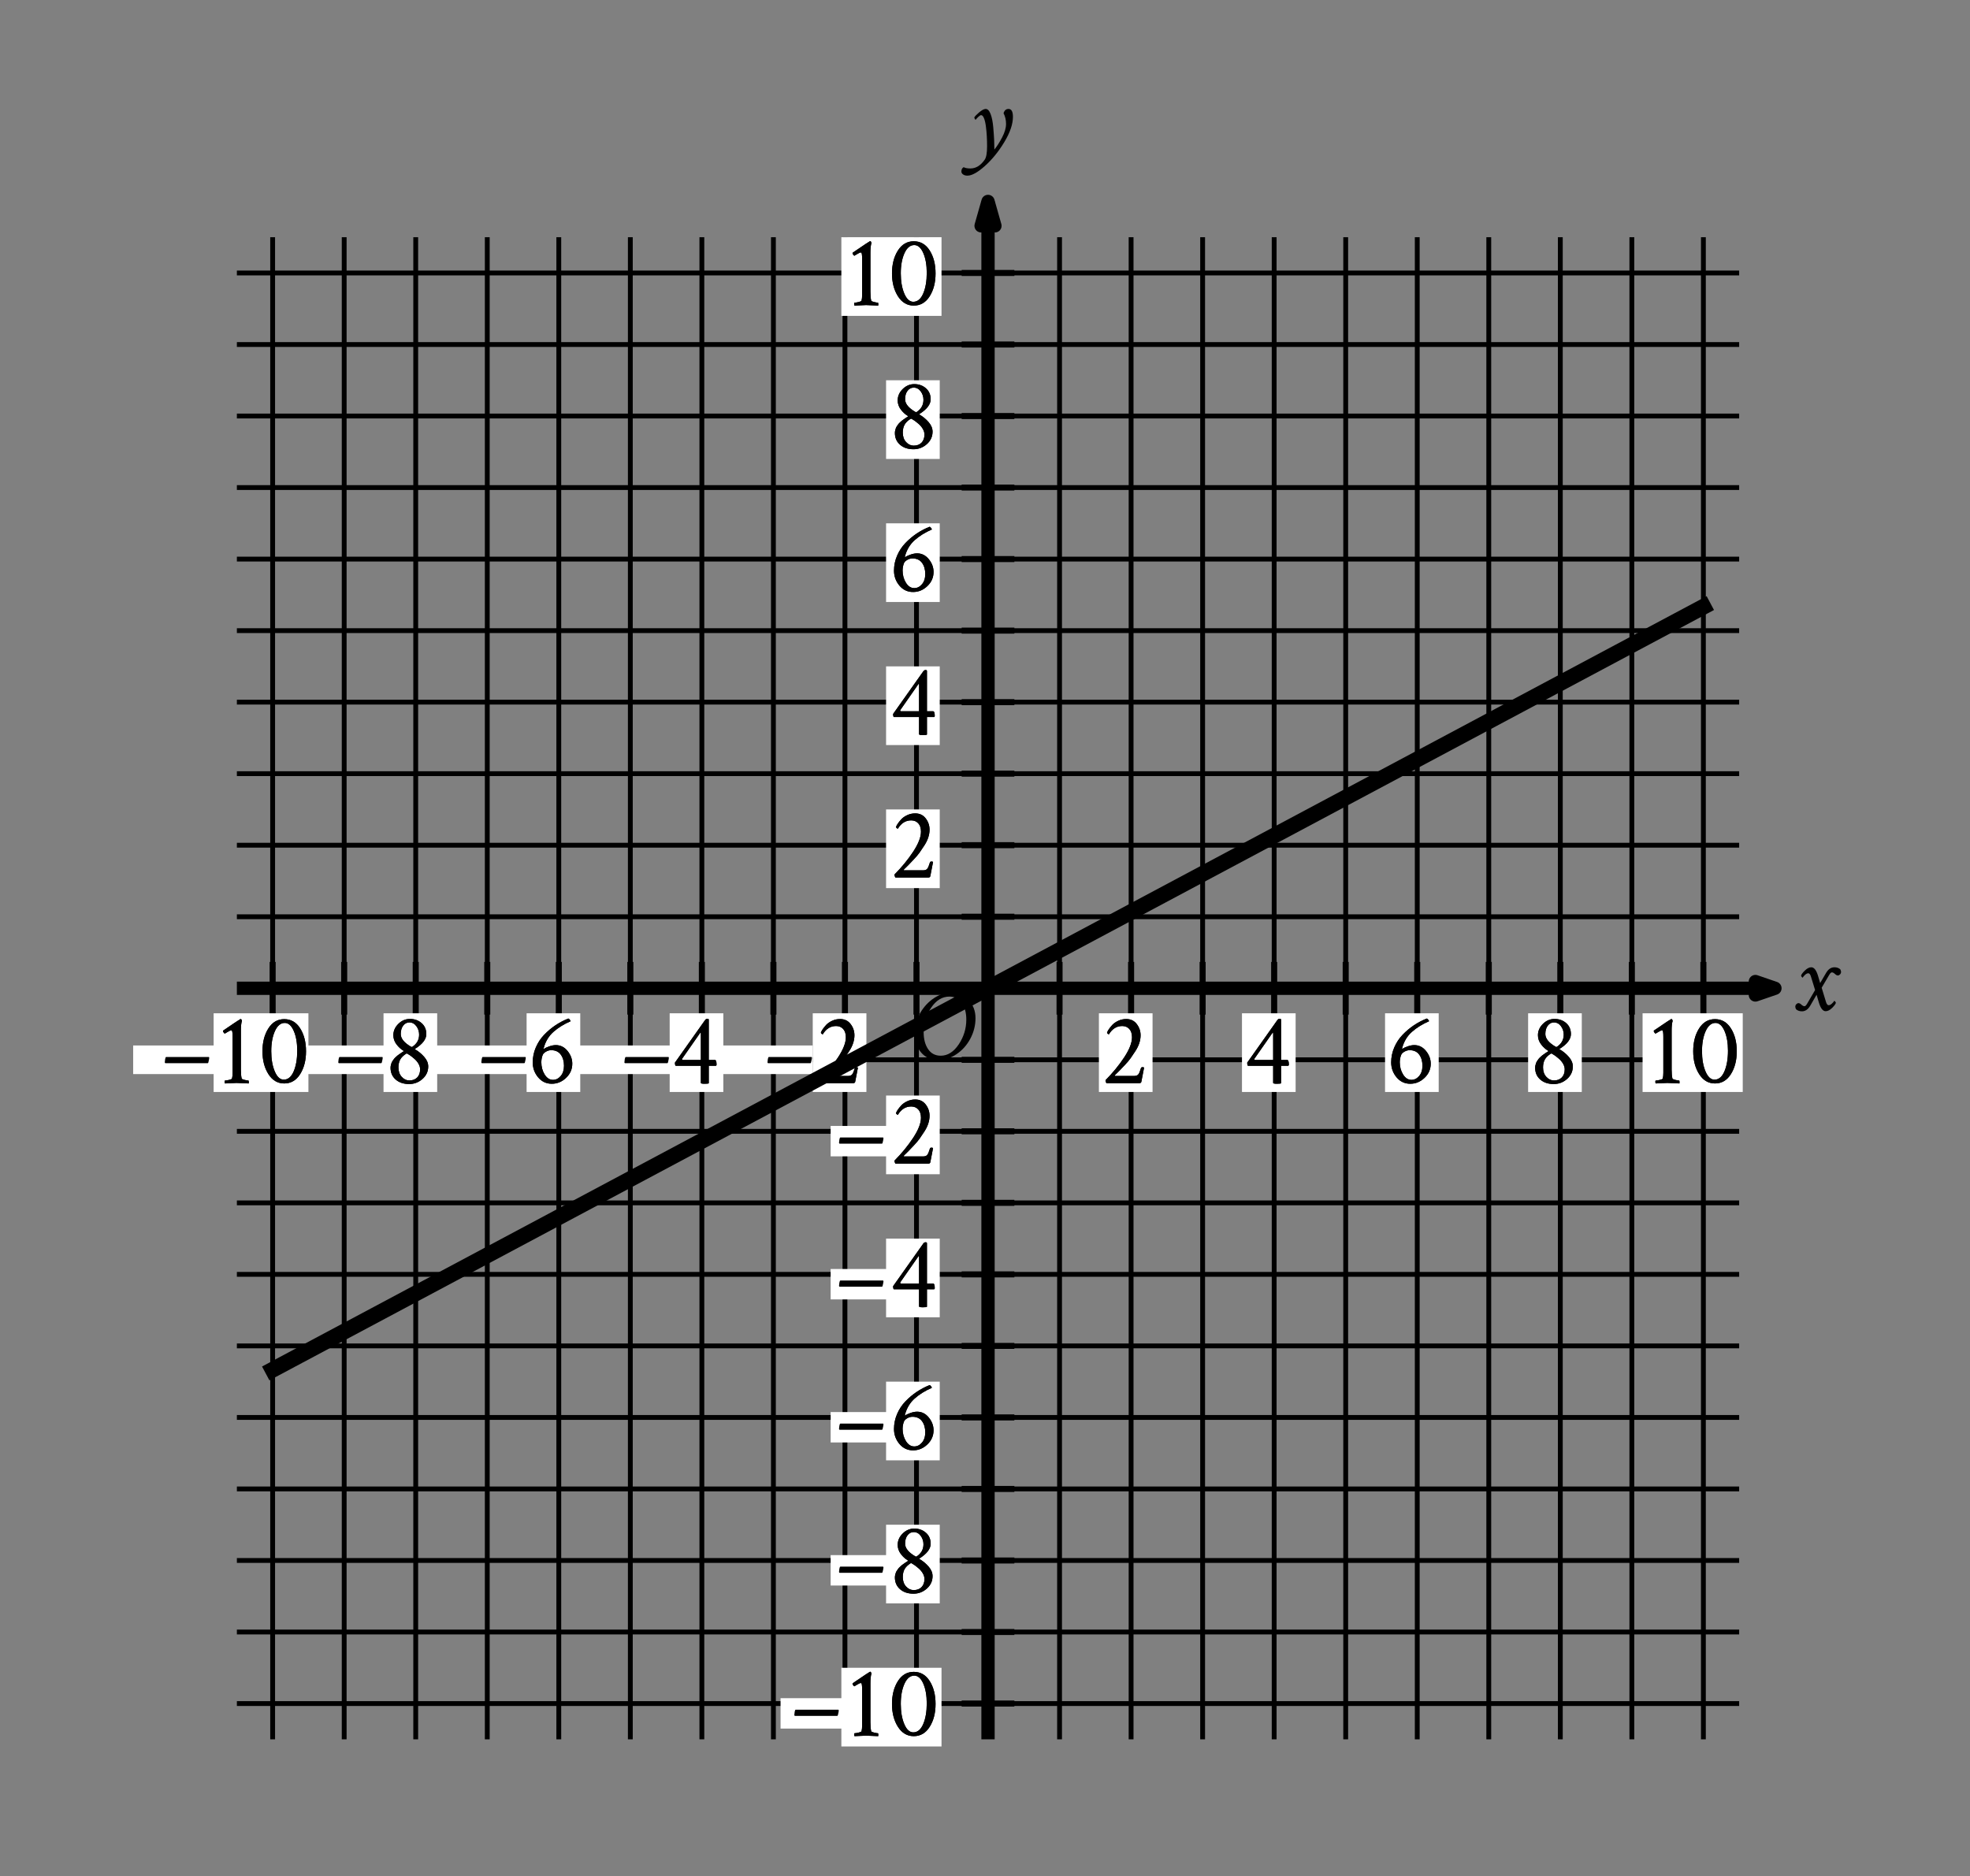 <svg height="275.22pt" version="1.1" viewBox="0 0 288.918 275.22" width="288.918pt" xmlns="http://www.w3.org/2000/svg" xmlns:xlink="http://www.w3.org/1999/xlink" role="img" aria-label="Graph of a line in the x y plane with the origin labeled O. The x axis ranges from negative 10 to 10. The y axis ranges from negative 10 to 10. Refer to long description.">
 <rect x="0" y="0" width="288.918" height="275.22" fill="#808080" stroke="none"/>
 <defs>
  <style type="text/css">
*{stroke-linecap:butt;stroke-linejoin:round;}
  </style>
 </defs>
 <g id="figure_1">
  <g id="patch_1">
   <path d="M 0 275.22 
L 288.918 275.22 
L 288.918 0 
L 0 0 
z
" style="fill:none;"></path>
  </g>
  <g id="axes_1">
   <g id="patch_2">
    <path d="M 9.558 260.46 
L 281.718 260.46 
L 281.718 10.98 
L 9.558 10.98 
z
" style="fill:none;"></path>
   </g>
   <g id="matplotlib.axis_1"></g>
   <g id="matplotlib.axis_2"></g>
  </g>
  <g id="axes_2">
   <g id="patch_3">
    <path d="M 7.2 268.02 
L 278.407 268.02 
L 278.407 7.2 
L 7.2 7.2 
z
" style="fill:none;"></path>
   </g>
   <g id="matplotlib.axis_3">
    <g id="xtick_1"></g>
    <g id="xtick_2"></g>
    <g id="xtick_3"></g>
    <g id="xtick_4"></g>
    <g id="xtick_5"></g>
    <g id="xtick_6"></g>
    <g id="xtick_7"></g>
    <g id="xtick_8"></g>
    <g id="xtick_9"></g>
    <g id="xtick_10"></g>
    <g id="xtick_11"></g>
   </g>
   <g id="matplotlib.axis_4">
    <g id="ytick_1"></g>
    <g id="ytick_2"></g>
    <g id="ytick_3"></g>
    <g id="ytick_4"></g>
    <g id="ytick_5"></g>
    <g id="ytick_6"></g>
    <g id="ytick_7"></g>
    <g id="ytick_8"></g>
    <g id="ytick_9"></g>
    <g id="ytick_10"></g>
   </g>
   <g id="LineCollection_1">
    <path clip-path="url(#p5bf8ef9c68)" d="M 39.986 255.115 
L 39.986 34.793 
" style="fill:none;stroke:#000000;stroke-width:0.709;"></path>
    <path clip-path="url(#p5bf8ef9c68)" d="M 50.478 255.115 
L 50.478 34.793 
" style="fill:none;stroke:#000000;stroke-width:0.709;"></path>
    <path clip-path="url(#p5bf8ef9c68)" d="M 60.969 255.115 
L 60.969 34.793 
" style="fill:none;stroke:#000000;stroke-width:0.709;"></path>
    <path clip-path="url(#p5bf8ef9c68)" d="M 71.461 255.115 
L 71.461 34.793 
" style="fill:none;stroke:#000000;stroke-width:0.709;"></path>
    <path clip-path="url(#p5bf8ef9c68)" d="M 81.952 255.115 
L 81.952 34.793 
" style="fill:none;stroke:#000000;stroke-width:0.709;"></path>
    <path clip-path="url(#p5bf8ef9c68)" d="M 92.444 255.115 
L 92.444 34.793 
" style="fill:none;stroke:#000000;stroke-width:0.709;"></path>
    <path clip-path="url(#p5bf8ef9c68)" d="M 102.935 255.115 
L 102.935 34.793 
" style="fill:none;stroke:#000000;stroke-width:0.709;"></path>
    <path clip-path="url(#p5bf8ef9c68)" d="M 113.427 255.115 
L 113.427 34.793 
" style="fill:none;stroke:#000000;stroke-width:0.709;"></path>
    <path clip-path="url(#p5bf8ef9c68)" d="M 123.919 255.115 
L 123.919 34.793 
" style="fill:none;stroke:#000000;stroke-width:0.709;"></path>
    <path clip-path="url(#p5bf8ef9c68)" d="M 134.41 255.115 
L 134.41 34.793 
" style="fill:none;stroke:#000000;stroke-width:0.709;"></path>
    <path clip-path="url(#p5bf8ef9c68)" d="M 155.393 255.115 
L 155.393 34.793 
" style="fill:none;stroke:#000000;stroke-width:0.709;"></path>
    <path clip-path="url(#p5bf8ef9c68)" d="M 165.885 255.115 
L 165.885 34.793 
" style="fill:none;stroke:#000000;stroke-width:0.709;"></path>
    <path clip-path="url(#p5bf8ef9c68)" d="M 176.376 255.115 
L 176.376 34.793 
" style="fill:none;stroke:#000000;stroke-width:0.709;"></path>
    <path clip-path="url(#p5bf8ef9c68)" d="M 186.868 255.115 
L 186.868 34.793 
" style="fill:none;stroke:#000000;stroke-width:0.709;"></path>
    <path clip-path="url(#p5bf8ef9c68)" d="M 197.359 255.115 
L 197.359 34.793 
" style="fill:none;stroke:#000000;stroke-width:0.709;"></path>
    <path clip-path="url(#p5bf8ef9c68)" d="M 207.851 255.115 
L 207.851 34.793 
" style="fill:none;stroke:#000000;stroke-width:0.709;"></path>
    <path clip-path="url(#p5bf8ef9c68)" d="M 218.342 255.115 
L 218.342 34.793 
" style="fill:none;stroke:#000000;stroke-width:0.709;"></path>
    <path clip-path="url(#p5bf8ef9c68)" d="M 228.834 255.115 
L 228.834 34.793 
" style="fill:none;stroke:#000000;stroke-width:0.709;"></path>
    <path clip-path="url(#p5bf8ef9c68)" d="M 239.326 255.115 
L 239.326 34.793 
" style="fill:none;stroke:#000000;stroke-width:0.709;"></path>
    <path clip-path="url(#p5bf8ef9c68)" d="M 249.817 255.115 
L 249.817 34.793 
" style="fill:none;stroke:#000000;stroke-width:0.709;"></path>
    <path clip-path="url(#p5bf8ef9c68)" d="M 34.74 249.87 
L 255.063 249.87 
" style="fill:none;stroke:#000000;stroke-width:0.709;"></path>
    <path clip-path="url(#p5bf8ef9c68)" d="M 34.74 239.378 
L 255.063 239.378 
" style="fill:none;stroke:#000000;stroke-width:0.709;"></path>
    <path clip-path="url(#p5bf8ef9c68)" d="M 34.74 228.887 
L 255.063 228.887 
" style="fill:none;stroke:#000000;stroke-width:0.709;"></path>
    <path clip-path="url(#p5bf8ef9c68)" d="M 34.74 218.395 
L 255.063 218.395 
" style="fill:none;stroke:#000000;stroke-width:0.709;"></path>
    <path clip-path="url(#p5bf8ef9c68)" d="M 34.74 207.903 
L 255.063 207.903 
" style="fill:none;stroke:#000000;stroke-width:0.709;"></path>
    <path clip-path="url(#p5bf8ef9c68)" d="M 34.74 197.412 
L 255.063 197.412 
" style="fill:none;stroke:#000000;stroke-width:0.709;"></path>
    <path clip-path="url(#p5bf8ef9c68)" d="M 34.74 186.92 
L 255.063 186.92 
" style="fill:none;stroke:#000000;stroke-width:0.709;"></path>
    <path clip-path="url(#p5bf8ef9c68)" d="M 34.74 176.429 
L 255.063 176.429 
" style="fill:none;stroke:#000000;stroke-width:0.709;"></path>
    <path clip-path="url(#p5bf8ef9c68)" d="M 34.74 165.937 
L 255.063 165.937 
" style="fill:none;stroke:#000000;stroke-width:0.709;"></path>
    <path clip-path="url(#p5bf8ef9c68)" d="M 34.74 155.446 
L 255.063 155.446 
" style="fill:none;stroke:#000000;stroke-width:0.709;"></path>
    <path clip-path="url(#p5bf8ef9c68)" d="M 34.74 134.463 
L 255.063 134.463 
" style="fill:none;stroke:#000000;stroke-width:0.709;"></path>
    <path clip-path="url(#p5bf8ef9c68)" d="M 34.74 123.971 
L 255.063 123.971 
" style="fill:none;stroke:#000000;stroke-width:0.709;"></path>
    <path clip-path="url(#p5bf8ef9c68)" d="M 34.74 113.479 
L 255.063 113.479 
" style="fill:none;stroke:#000000;stroke-width:0.709;"></path>
    <path clip-path="url(#p5bf8ef9c68)" d="M 34.74 102.988 
L 255.063 102.988 
" style="fill:none;stroke:#000000;stroke-width:0.709;"></path>
    <path clip-path="url(#p5bf8ef9c68)" d="M 34.74 92.496 
L 255.063 92.496 
" style="fill:none;stroke:#000000;stroke-width:0.709;"></path>
    <path clip-path="url(#p5bf8ef9c68)" d="M 34.74 82.005 
L 255.063 82.005 
" style="fill:none;stroke:#000000;stroke-width:0.709;"></path>
    <path clip-path="url(#p5bf8ef9c68)" d="M 34.74 71.513 
L 255.063 71.513 
" style="fill:none;stroke:#000000;stroke-width:0.709;"></path>
    <path clip-path="url(#p5bf8ef9c68)" d="M 34.74 61.022 
L 255.063 61.022 
" style="fill:none;stroke:#000000;stroke-width:0.709;"></path>
    <path clip-path="url(#p5bf8ef9c68)" d="M 34.74 50.53 
L 255.063 50.53 
" style="fill:none;stroke:#000000;stroke-width:0.709;"></path>
    <path clip-path="url(#p5bf8ef9c68)" d="M 34.74 40.039 
L 255.063 40.039 
" style="fill:none;stroke:#000000;stroke-width:0.709;"></path>
   </g>
   <g id="LineCollection_2">
    <path clip-path="url(#p5bf8ef9c68)" d="M 34.74 144.954 
L 260.309 144.954 
" style="fill:none;stroke:#000000;stroke-width:1.95;"></path>
   </g>
   <g id="PathCollection_1">
    <defs>
     <path d="M 257.443 -129.281 
L 260.309 -130.266 
L 257.443 -131.25 
L 257.443 -129.281 
L 260.309 -130.266 
" id="m896383b78b" style="stroke:#000000;stroke-linejoin:miter;stroke-width:1.95;"></path>
    </defs>
    <g clip-path="url(#p5bf8ef9c68)">
     <use style="stroke:#000000;stroke-linejoin:miter;stroke-width:1.95;" x="0" xlink:href="#m896383b78b" y="275.22"></use>
    </g>
   </g>
   <g id="LineCollection_3">
    <path clip-path="url(#p5bf8ef9c68)" d="M 144.902 255.115 
L 144.902 29.547 
" style="fill:none;stroke:#000000;stroke-width:1.95;"></path>
   </g>
   <g id="PathCollection_2">
    <defs>
     <path d="M 145.916 -242.099 
L 144.902 -245.673 
L 143.887 -242.099 
L 145.916 -242.099 
L 144.902 -245.673 
" id="m864e9932f3" style="stroke:#000000;stroke-linejoin:miter;stroke-width:1.95;"></path>
    </defs>
    <g clip-path="url(#p5bf8ef9c68)">
     <use style="stroke:#000000;stroke-linejoin:miter;stroke-width:1.95;" x="0" xlink:href="#m864e9932f3" y="275.22"></use>
    </g>
   </g>
   <g id="LineCollection_4">
    <path clip-path="url(#p5bf8ef9c68)" d="M 39.986 148.819 
L 39.986 141.089 
" style="fill:none;stroke:#000000;stroke-width:0.886;"></path>
    <path clip-path="url(#p5bf8ef9c68)" d="M 50.478 148.819 
L 50.478 141.089 
" style="fill:none;stroke:#000000;stroke-width:0.886;"></path>
    <path clip-path="url(#p5bf8ef9c68)" d="M 60.969 148.819 
L 60.969 141.089 
" style="fill:none;stroke:#000000;stroke-width:0.886;"></path>
    <path clip-path="url(#p5bf8ef9c68)" d="M 71.461 148.819 
L 71.461 141.089 
" style="fill:none;stroke:#000000;stroke-width:0.886;"></path>
    <path clip-path="url(#p5bf8ef9c68)" d="M 81.952 148.819 
L 81.952 141.089 
" style="fill:none;stroke:#000000;stroke-width:0.886;"></path>
    <path clip-path="url(#p5bf8ef9c68)" d="M 92.444 148.819 
L 92.444 141.089 
" style="fill:none;stroke:#000000;stroke-width:0.886;"></path>
    <path clip-path="url(#p5bf8ef9c68)" d="M 102.935 148.819 
L 102.935 141.089 
" style="fill:none;stroke:#000000;stroke-width:0.886;"></path>
    <path clip-path="url(#p5bf8ef9c68)" d="M 113.427 148.819 
L 113.427 141.089 
" style="fill:none;stroke:#000000;stroke-width:0.886;"></path>
    <path clip-path="url(#p5bf8ef9c68)" d="M 123.919 148.819 
L 123.919 141.089 
" style="fill:none;stroke:#000000;stroke-width:0.886;"></path>
    <path clip-path="url(#p5bf8ef9c68)" d="M 134.41 148.819 
L 134.41 141.089 
" style="fill:none;stroke:#000000;stroke-width:0.886;"></path>
    <path clip-path="url(#p5bf8ef9c68)" d="M 155.393 148.819 
L 155.393 141.089 
" style="fill:none;stroke:#000000;stroke-width:0.886;"></path>
    <path clip-path="url(#p5bf8ef9c68)" d="M 165.885 148.819 
L 165.885 141.089 
" style="fill:none;stroke:#000000;stroke-width:0.886;"></path>
    <path clip-path="url(#p5bf8ef9c68)" d="M 176.376 148.819 
L 176.376 141.089 
" style="fill:none;stroke:#000000;stroke-width:0.886;"></path>
    <path clip-path="url(#p5bf8ef9c68)" d="M 186.868 148.819 
L 186.868 141.089 
" style="fill:none;stroke:#000000;stroke-width:0.886;"></path>
    <path clip-path="url(#p5bf8ef9c68)" d="M 197.359 148.819 
L 197.359 141.089 
" style="fill:none;stroke:#000000;stroke-width:0.886;"></path>
    <path clip-path="url(#p5bf8ef9c68)" d="M 207.851 148.819 
L 207.851 141.089 
" style="fill:none;stroke:#000000;stroke-width:0.886;"></path>
    <path clip-path="url(#p5bf8ef9c68)" d="M 218.342 148.819 
L 218.342 141.089 
" style="fill:none;stroke:#000000;stroke-width:0.886;"></path>
    <path clip-path="url(#p5bf8ef9c68)" d="M 228.834 148.819 
L 228.834 141.089 
" style="fill:none;stroke:#000000;stroke-width:0.886;"></path>
    <path clip-path="url(#p5bf8ef9c68)" d="M 239.326 148.819 
L 239.326 141.089 
" style="fill:none;stroke:#000000;stroke-width:0.886;"></path>
    <path clip-path="url(#p5bf8ef9c68)" d="M 249.817 148.819 
L 249.817 141.089 
" style="fill:none;stroke:#000000;stroke-width:0.886;"></path>
   </g>
   <g id="LineCollection_5">
    <path clip-path="url(#p5bf8ef9c68)" d="M 141.036 249.87 
L 148.767 249.87 
" style="fill:none;stroke:#000000;stroke-width:0.886;"></path>
    <path clip-path="url(#p5bf8ef9c68)" d="M 141.036 239.378 
L 148.767 239.378 
" style="fill:none;stroke:#000000;stroke-width:0.886;"></path>
    <path clip-path="url(#p5bf8ef9c68)" d="M 141.036 228.887 
L 148.767 228.887 
" style="fill:none;stroke:#000000;stroke-width:0.886;"></path>
    <path clip-path="url(#p5bf8ef9c68)" d="M 141.036 218.395 
L 148.767 218.395 
" style="fill:none;stroke:#000000;stroke-width:0.886;"></path>
    <path clip-path="url(#p5bf8ef9c68)" d="M 141.036 207.903 
L 148.767 207.903 
" style="fill:none;stroke:#000000;stroke-width:0.886;"></path>
    <path clip-path="url(#p5bf8ef9c68)" d="M 141.036 197.412 
L 148.767 197.412 
" style="fill:none;stroke:#000000;stroke-width:0.886;"></path>
    <path clip-path="url(#p5bf8ef9c68)" d="M 141.036 186.92 
L 148.767 186.92 
" style="fill:none;stroke:#000000;stroke-width:0.886;"></path>
    <path clip-path="url(#p5bf8ef9c68)" d="M 141.036 176.429 
L 148.767 176.429 
" style="fill:none;stroke:#000000;stroke-width:0.886;"></path>
    <path clip-path="url(#p5bf8ef9c68)" d="M 141.036 165.937 
L 148.767 165.937 
" style="fill:none;stroke:#000000;stroke-width:0.886;"></path>
    <path clip-path="url(#p5bf8ef9c68)" d="M 141.036 155.446 
L 148.767 155.446 
" style="fill:none;stroke:#000000;stroke-width:0.886;"></path>
    <path clip-path="url(#p5bf8ef9c68)" d="M 141.036 134.463 
L 148.767 134.463 
" style="fill:none;stroke:#000000;stroke-width:0.886;"></path>
    <path clip-path="url(#p5bf8ef9c68)" d="M 141.036 123.971 
L 148.767 123.971 
" style="fill:none;stroke:#000000;stroke-width:0.886;"></path>
    <path clip-path="url(#p5bf8ef9c68)" d="M 141.036 113.479 
L 148.767 113.479 
" style="fill:none;stroke:#000000;stroke-width:0.886;"></path>
    <path clip-path="url(#p5bf8ef9c68)" d="M 141.036 102.988 
L 148.767 102.988 
" style="fill:none;stroke:#000000;stroke-width:0.886;"></path>
    <path clip-path="url(#p5bf8ef9c68)" d="M 141.036 92.496 
L 148.767 92.496 
" style="fill:none;stroke:#000000;stroke-width:0.886;"></path>
    <path clip-path="url(#p5bf8ef9c68)" d="M 141.036 82.005 
L 148.767 82.005 
" style="fill:none;stroke:#000000;stroke-width:0.886;"></path>
    <path clip-path="url(#p5bf8ef9c68)" d="M 141.036 71.513 
L 148.767 71.513 
" style="fill:none;stroke:#000000;stroke-width:0.886;"></path>
    <path clip-path="url(#p5bf8ef9c68)" d="M 141.036 61.022 
L 148.767 61.022 
" style="fill:none;stroke:#000000;stroke-width:0.886;"></path>
    <path clip-path="url(#p5bf8ef9c68)" d="M 141.036 50.53 
L 148.767 50.53 
" style="fill:none;stroke:#000000;stroke-width:0.886;"></path>
    <path clip-path="url(#p5bf8ef9c68)" d="M 141.036 40.039 
L 148.767 40.039 
" style="fill:none;stroke:#000000;stroke-width:0.886;"></path>
   </g>
   <g id="PolyCollection_1">
    <path clip-path="url(#p5bf8ef9c68)" d="M 123.394 256.165 
L 123.394 244.624 
L 138.082 244.624 
L 138.082 256.165 
z
" style="fill:#ffffff;"></path>
   </g>
   <g id="PolyCollection_2">
    <path clip-path="url(#p5bf8ef9c68)" d="M 114.476 249.083 
L 114.476 253.542 
L 124.968 253.542 
L 124.968 249.083 
z
" style="fill:#ffffff;"></path>
   </g>
   <g id="text_1">
    <g clip-path="url(#p5bf8ef9c68)">
     <!-- – -->
     <defs>
      <path d="M 2.734 20.406 
Q 2.734 21.391 3.078 23.484 
Q 3.422 25.594 4.109 25.594 
L 45.609 25.594 
Q 46.188 25.594 46.188 24.703 
Q 46.188 23.734 45.312 20.219 
Q 45.219 19.922 45.062 19.766 
Q 44.922 19.625 44.734 19.531 
L 44.625 19.531 
L 3.328 19.531 
Q 3.328 19.531 2.938 19.734 
Q 2.734 20.016 2.734 20.406 
z
" id="CrimsonText-Regular-8211"></path>
     </defs>
     <g transform="translate(116.084 254.609)scale(0.15 -0.15)">
      <use xlink:href="#CrimsonText-Regular-8211"></use>
     </g>
    </g>
   </g>
   <g id="text_2">
    <g clip-path="url(#p5bf8ef9c68)">
     <!-- 10 -->
     <defs>
      <path d="M 12.797 48.438 
Q 12.203 48.734 11.609 49.562 
Q 11.031 50.391 11.031 50.875 
Q 11.031 51.266 11.234 51.469 
Q 27.734 62.703 28.125 62.703 
L 28.328 62.703 
Q 29.109 62.703 29.5 60.844 
Q 28.516 57.625 28.516 51.656 
L 28.516 13.188 
Q 28.516 7.516 29.297 4.5 
Q 29.5 3.812 32.172 3.172 
Q 34.859 2.547 35.844 2.547 
Q 36.234 2.547 36.234 0.781 
Q 36.234 -0.094 36.141 -0.297 
Q 26.375 0.203 24.312 0.203 
Q 22.75 0.203 12.984 -0.297 
Q 12.594 0.094 12.594 1.312 
Q 12.594 2.547 12.984 2.547 
Q 14.266 2.547 16.938 3.172 
Q 19.625 3.812 19.828 4.5 
Q 20.406 6.844 20.406 10.062 
L 20.406 45.219 
Q 20.406 48.047 20.203 49.516 
Q 20.016 50.984 19.766 51.312 
Q 19.531 51.656 19.047 51.656 
Q 18.453 51.656 17.328 51.062 
Q 16.219 50.484 14.75 49.609 
Q 13.281 48.734 12.797 48.438 
z
" id="CrimsonText-Regular-49"></path>
      <path d="M 10.938 31.25 
Q 10.938 19.531 14.359 11.469 
Q 17.781 3.422 23.141 3.422 
Q 29.391 3.422 32.859 11.516 
Q 36.328 19.625 36.328 31.734 
Q 36.328 43.359 32.906 51.125 
Q 29.5 58.891 24.125 58.891 
Q 18.172 58.891 14.547 50.969 
Q 10.938 43.062 10.938 31.25 
z
M 2.344 31.156 
Q 2.344 44.438 8.109 53.516 
Q 13.875 62.594 23.641 62.594 
Q 33.5 62.594 39.203 53.562 
Q 44.922 44.531 44.922 31.156 
Q 44.922 17.875 39.156 8.781 
Q 33.406 -0.297 23.641 -0.297 
Q 13.969 -0.297 8.156 8.828 
Q 2.344 17.969 2.344 31.156 
z
" id="CrimsonText-Regular-48"></path>
     </defs>
     <g transform="translate(123.378 254.609)scale(0.15 -0.15)">
      <use xlink:href="#CrimsonText-Regular-49"></use>
      <use x="47.266" xlink:href="#CrimsonText-Regular-48"></use>
     </g>
    </g>
   </g>
   <g id="text_3">
    <g clip-path="url(#p5bf8ef9c68)">
     <!-- 10 -->
     <g transform="translate(123.378 254.609)scale(0.15 -0.15)">
      <use xlink:href="#CrimsonText-Regular-49"></use>
      <use x="47.266" xlink:href="#CrimsonText-Regular-48"></use>
     </g>
    </g>
   </g>
   <g id="PolyCollection_3">
    <path clip-path="url(#p5bf8ef9c68)" d="M 129.951 235.181 
L 129.951 223.641 
L 137.82 223.641 
L 137.82 235.181 
z
" style="fill:#ffffff;"></path>
   </g>
   <g id="PolyCollection_4">
    <path clip-path="url(#p5bf8ef9c68)" d="M 121.82 228.1 
L 121.82 232.559 
L 132.312 232.559 
L 132.312 228.1 
z
" style="fill:#ffffff;"></path>
   </g>
   <g id="text_4">
    <g clip-path="url(#p5bf8ef9c68)">
     <!-- – -->
     <g transform="translate(122.641 233.626)scale(0.15 -0.15)">
      <use xlink:href="#CrimsonText-Regular-8211"></use>
     </g>
    </g>
   </g>
   <g id="text_5">
    <g clip-path="url(#p5bf8ef9c68)">
     <!-- 8 -->
     <defs>
      <path d="M 23.531 2.641 
Q 28.422 2.641 31.25 5.562 
Q 34.078 8.5 34.078 13.484 
Q 34.078 16.312 32.422 19.094 
Q 30.766 21.875 28.219 24.016 
Q 25.688 26.172 24.266 27.141 
Q 22.859 28.125 21.578 28.812 
Q 21.188 29 21 29 
Q 20.703 29 20.609 28.906 
Q 16.5 26.375 14.688 23.188 
Q 12.891 20.016 12.891 15.328 
Q 12.891 9.672 16.109 6.156 
Q 19.344 2.641 23.531 2.641 
z
M 23.531 59.375 
Q 19.922 59.375 17.531 56.25 
Q 15.141 53.125 15.141 48.047 
Q 15.141 41.406 25.297 35.547 
Q 25.688 35.359 25.875 35.359 
Q 26.172 35.359 26.469 35.547 
Q 33.109 39.938 33.109 47.469 
Q 33.109 52.047 30.422 55.703 
Q 27.734 59.375 23.531 59.375 
z
M 24.125 62.797 
Q 30.859 62.797 35.5 58.734 
Q 40.141 54.688 40.141 47.953 
Q 40.141 40.531 29.203 33.594 
Q 28.516 33.406 29.203 33.016 
Q 34.281 30.078 38.141 25.625 
Q 42 21.188 42 16.312 
Q 42 9.078 36.375 4.094 
Q 30.766 -0.875 23.344 -0.875 
Q 15.234 -0.875 10.203 3.516 
Q 5.172 7.906 5.172 15.047 
Q 5.172 16.312 5.469 17.531 
Q 5.766 18.75 6.109 19.719 
Q 6.453 20.703 7.234 21.828 
Q 8.016 22.953 8.547 23.688 
Q 9.078 24.422 10.156 25.391 
Q 11.234 26.375 11.719 26.812 
Q 12.203 27.25 13.469 28.125 
Q 14.75 29 15.094 29.25 
Q 15.438 29.5 16.609 30.281 
L 17.875 31.062 
Q 18.359 31.344 17.875 31.641 
Q 14.062 33.891 10.984 37.938 
Q 7.906 42 7.906 46.875 
Q 7.906 53.125 12.781 57.953 
Q 17.672 62.797 24.125 62.797 
z
" id="CrimsonText-Regular-56"></path>
     </defs>
     <g transform="translate(130.468 233.626)scale(0.15 -0.15)">
      <use xlink:href="#CrimsonText-Regular-56"></use>
     </g>
    </g>
   </g>
   <g id="text_6">
    <g clip-path="url(#p5bf8ef9c68)">
     <!-- 8 -->
     <g transform="translate(130.468 233.626)scale(0.15 -0.15)">
      <use xlink:href="#CrimsonText-Regular-56"></use>
     </g>
    </g>
   </g>
   <g id="PolyCollection_5">
    <path clip-path="url(#p5bf8ef9c68)" d="M 129.951 214.198 
L 129.951 202.658 
L 137.82 202.658 
L 137.82 214.198 
z
" style="fill:#ffffff;"></path>
   </g>
   <g id="PolyCollection_6">
    <path clip-path="url(#p5bf8ef9c68)" d="M 121.82 207.117 
L 121.82 211.575 
L 132.312 211.575 
L 132.312 207.117 
z
" style="fill:#ffffff;"></path>
   </g>
   <g id="text_7">
    <g clip-path="url(#p5bf8ef9c68)">
     <!-- – -->
     <g transform="translate(122.641 212.643)scale(0.15 -0.15)">
      <use xlink:href="#CrimsonText-Regular-8211"></use>
     </g>
    </g>
   </g>
   <g id="text_8">
    <g clip-path="url(#p5bf8ef9c68)">
     <!-- 6 -->
     <defs>
      <path d="M 12.703 20.516 
Q 12.703 13.672 15.969 8.438 
Q 19.234 3.219 24.125 3.219 
Q 28.422 3.219 31.641 6.984 
Q 34.859 10.75 34.859 17 
Q 34.859 23.641 31.688 27.938 
Q 28.516 32.234 22.359 32.234 
Q 19.734 32.234 17.281 30.812 
Q 14.844 29.391 14.156 27.828 
Q 12.797 24.703 12.703 20.516 
z
M 22.953 -0.594 
Q 14.844 -0.594 9.562 5.703 
Q 4.297 12.016 4.297 20.312 
Q 4.297 27.938 7.328 34.969 
Q 10.359 42 15.484 47.312 
Q 20.609 52.641 26.516 56.594 
Q 32.422 60.547 39.062 63.188 
Q 39.656 63.188 40.484 62.109 
Q 41.312 61.031 41.312 60.547 
Q 31.453 56.25 24.562 50.141 
Q 17.672 44.047 15.047 34.375 
Q 14.844 33.406 15.141 33.406 
Q 15.328 33.5 15.438 33.594 
Q 16.797 34.672 20.359 35.938 
Q 23.922 37.203 26.859 37.203 
Q 33.688 37.203 38.328 31.484 
Q 42.969 25.781 42.969 19.047 
Q 42.969 10.938 36.906 5.172 
Q 30.859 -0.594 22.953 -0.594 
z
" id="CrimsonText-Regular-54"></path>
     </defs>
     <g transform="translate(130.468 212.643)scale(0.15 -0.15)">
      <use xlink:href="#CrimsonText-Regular-54"></use>
     </g>
    </g>
   </g>
   <g id="text_9">
    <g clip-path="url(#p5bf8ef9c68)">
     <!-- 6 -->
     <g transform="translate(130.468 212.643)scale(0.15 -0.15)">
      <use xlink:href="#CrimsonText-Regular-54"></use>
     </g>
    </g>
   </g>
   <g id="PolyCollection_7">
    <path clip-path="url(#p5bf8ef9c68)" d="M 129.951 193.215 
L 129.951 181.675 
L 137.82 181.675 
L 137.82 193.215 
z
" style="fill:#ffffff;"></path>
   </g>
   <g id="PolyCollection_8">
    <path clip-path="url(#p5bf8ef9c68)" d="M 121.82 186.133 
L 121.82 190.592 
L 132.312 190.592 
L 132.312 186.133 
z
" style="fill:#ffffff;"></path>
   </g>
   <g id="text_10">
    <g clip-path="url(#p5bf8ef9c68)">
     <!-- – -->
     <g transform="translate(122.641 191.659)scale(0.15 -0.15)">
      <use xlink:href="#CrimsonText-Regular-8211"></use>
     </g>
    </g>
   </g>
   <g id="text_11">
    <g clip-path="url(#p5bf8ef9c68)">
     <!-- 4 -->
     <defs>
      <path d="M 35.062 62.984 
Q 36.328 62.984 36.328 62.016 
L 36.328 22.656 
L 42.391 22.656 
Q 43.953 22.656 43.953 17.969 
Q 43.953 17.391 43.359 17 
Q 43.359 17 36.328 17 
L 36.328 -0.094 
Q 36.031 -0.594 32.234 -0.594 
Q 28.609 -0.594 28.609 0.203 
L 28.609 17 
L 3.906 17 
Q 3.219 17.875 3.219 20.016 
L 32.812 61.812 
Q 33.688 62.984 35.062 62.984 
z
M 28.609 22.656 
L 28.609 48.641 
Q 28.609 49.516 28.125 49.516 
Q 28.125 49.422 28.031 49.312 
L 10.25 23.828 
Q 10.156 23.734 10.156 23.531 
Q 10.156 22.656 10.844 22.656 
z
" id="CrimsonText-Regular-52"></path>
     </defs>
     <g transform="translate(130.496 191.659)scale(0.15 -0.15)">
      <use xlink:href="#CrimsonText-Regular-52"></use>
     </g>
    </g>
   </g>
   <g id="text_12">
    <g clip-path="url(#p5bf8ef9c68)">
     <!-- 4 -->
     <g transform="translate(130.496 191.659)scale(0.15 -0.15)">
      <use xlink:href="#CrimsonText-Regular-52"></use>
     </g>
    </g>
   </g>
   <g id="PolyCollection_9">
    <path clip-path="url(#p5bf8ef9c68)" d="M 129.951 172.232 
L 129.951 160.691 
L 137.82 160.691 
L 137.82 172.232 
z
" style="fill:#ffffff;"></path>
   </g>
   <g id="PolyCollection_10">
    <path clip-path="url(#p5bf8ef9c68)" d="M 121.82 165.15 
L 121.82 169.609 
L 132.312 169.609 
L 132.312 165.15 
z
" style="fill:#ffffff;"></path>
   </g>
   <g id="text_13">
    <g clip-path="url(#p5bf8ef9c68)">
     <!-- – -->
     <g transform="translate(122.641 170.676)scale(0.15 -0.15)">
      <use xlink:href="#CrimsonText-Regular-8211"></use>
     </g>
    </g>
   </g>
   <g id="text_14">
    <g clip-path="url(#p5bf8ef9c68)">
     <!-- 2 -->
     <defs>
      <path d="M 25 62.703 
Q 31.547 62.703 35.297 57.812 
Q 39.062 52.938 39.062 46.781 
Q 39.062 43.172 37.844 39.312 
Q 36.625 35.453 34.031 31.438 
Q 31.453 27.438 29.344 24.453 
Q 27.25 21.484 23.531 17.578 
Q 19.828 13.672 18.406 12.203 
Q 17 10.75 13.875 7.719 
Q 13.578 7.234 14.062 7.031 
L 32.906 7.031 
Q 35.641 7.031 36.859 8.594 
Q 38.094 10.156 39.359 14.547 
Q 39.75 15.625 40.719 15.625 
Q 42 15.625 42.484 15.234 
Q 40.141 3.516 39.844 1.562 
Q 39.656 0 37.891 0 
L 5.859 0 
Q 5.469 0 5.125 1.125 
Q 4.781 2.25 4.781 2.938 
Q 15.438 13.672 23.047 25.234 
Q 30.672 36.812 30.672 44.828 
Q 30.672 50.094 28.031 52.969 
Q 25.391 55.859 21.094 55.859 
Q 12.984 55.859 8.109 47.75 
Q 7.516 47.75 6.875 48.391 
Q 6.25 49.031 6.25 49.312 
Q 6.547 50.484 7.859 52.484 
Q 9.188 54.5 11.375 56.891 
Q 13.578 59.281 17.234 60.984 
Q 20.906 62.703 25 62.703 
z
" id="CrimsonText-Regular-50"></path>
     </defs>
     <g transform="translate(130.468 170.676)scale(0.15 -0.15)">
      <use xlink:href="#CrimsonText-Regular-50"></use>
     </g>
    </g>
   </g>
   <g id="text_15">
    <g clip-path="url(#p5bf8ef9c68)">
     <!-- 2 -->
     <g transform="translate(130.468 170.676)scale(0.15 -0.15)">
      <use xlink:href="#CrimsonText-Regular-50"></use>
     </g>
    </g>
   </g>
   <g id="PolyCollection_11">
    <path clip-path="url(#p5bf8ef9c68)" d="M 129.951 130.266 
L 129.951 118.725 
L 137.82 118.725 
L 137.82 130.266 
z
" style="fill:#ffffff;"></path>
   </g>
   <g id="text_16">
    <g clip-path="url(#p5bf8ef9c68)">
     <!-- 2 -->
     <g transform="translate(130.468 128.71)scale(0.15 -0.15)">
      <use xlink:href="#CrimsonText-Regular-50"></use>
     </g>
    </g>
   </g>
   <g id="text_17">
    <g clip-path="url(#p5bf8ef9c68)">
     <!-- 2 -->
     <g transform="translate(130.468 128.71)scale(0.15 -0.15)">
      <use xlink:href="#CrimsonText-Regular-50"></use>
     </g>
    </g>
   </g>
   <g id="PolyCollection_12">
    <path clip-path="url(#p5bf8ef9c68)" d="M 129.951 109.283 
L 129.951 97.742 
L 137.82 97.742 
L 137.82 109.283 
z
" style="fill:#ffffff;"></path>
   </g>
   <g id="text_18">
    <g clip-path="url(#p5bf8ef9c68)">
     <!-- 4 -->
     <g transform="translate(130.496 107.727)scale(0.15 -0.15)">
      <use xlink:href="#CrimsonText-Regular-52"></use>
     </g>
    </g>
   </g>
   <g id="text_19">
    <g clip-path="url(#p5bf8ef9c68)">
     <!-- 4 -->
     <g transform="translate(130.496 107.727)scale(0.15 -0.15)">
      <use xlink:href="#CrimsonText-Regular-52"></use>
     </g>
    </g>
   </g>
   <g id="PolyCollection_13">
    <path clip-path="url(#p5bf8ef9c68)" d="M 129.951 88.3 
L 129.951 76.759 
L 137.82 76.759 
L 137.82 88.3 
z
" style="fill:#ffffff;"></path>
   </g>
   <g id="text_20">
    <g clip-path="url(#p5bf8ef9c68)">
     <!-- 6 -->
     <g transform="translate(130.468 86.744)scale(0.15 -0.15)">
      <use xlink:href="#CrimsonText-Regular-54"></use>
     </g>
    </g>
   </g>
   <g id="text_21">
    <g clip-path="url(#p5bf8ef9c68)">
     <!-- 6 -->
     <g transform="translate(130.468 86.744)scale(0.15 -0.15)">
      <use xlink:href="#CrimsonText-Regular-54"></use>
     </g>
    </g>
   </g>
   <g id="PolyCollection_14">
    <path clip-path="url(#p5bf8ef9c68)" d="M 129.951 67.317 
L 129.951 55.776 
L 137.82 55.776 
L 137.82 67.317 
z
" style="fill:#ffffff;"></path>
   </g>
   <g id="text_22">
    <g clip-path="url(#p5bf8ef9c68)">
     <!-- 8 -->
     <g transform="translate(130.468 65.761)scale(0.15 -0.15)">
      <use xlink:href="#CrimsonText-Regular-56"></use>
     </g>
    </g>
   </g>
   <g id="text_23">
    <g clip-path="url(#p5bf8ef9c68)">
     <!-- 8 -->
     <g transform="translate(130.468 65.761)scale(0.15 -0.15)">
      <use xlink:href="#CrimsonText-Regular-56"></use>
     </g>
    </g>
   </g>
   <g id="PolyCollection_15">
    <path clip-path="url(#p5bf8ef9c68)" d="M 123.394 46.333 
L 123.394 34.793 
L 138.082 34.793 
L 138.082 46.333 
z
" style="fill:#ffffff;"></path>
   </g>
   <g id="text_24">
    <g clip-path="url(#p5bf8ef9c68)">
     <!-- 10 -->
     <g transform="translate(123.378 44.778)scale(0.15 -0.15)">
      <use xlink:href="#CrimsonText-Regular-49"></use>
      <use x="47.266" xlink:href="#CrimsonText-Regular-48"></use>
     </g>
    </g>
   </g>
   <g id="text_25">
    <g clip-path="url(#p5bf8ef9c68)">
     <!-- 10 -->
     <g transform="translate(123.378 44.778)scale(0.15 -0.15)">
      <use xlink:href="#CrimsonText-Regular-49"></use>
      <use x="47.266" xlink:href="#CrimsonText-Regular-48"></use>
     </g>
    </g>
   </g>
   <g id="PolyCollection_16">
    <path clip-path="url(#p5bf8ef9c68)" d="M 19.528 153.347 
L 19.528 157.544 
L 119.197 157.544 
L 119.197 153.347 
z
" style="fill:#ffffff;"></path>
   </g>
   <g id="PolyCollection_17">
    <path clip-path="url(#p5bf8ef9c68)" d="M 31.331 160.167 
L 31.331 148.626 
L 45.232 148.626 
L 45.232 160.167 
z
" style="fill:#ffffff;"></path>
   </g>
   <g id="text_26">
    <g clip-path="url(#p5bf8ef9c68)">
     <!-- – -->
     <g transform="translate(23.758 158.873)scale(0.15 -0.15)">
      <use xlink:href="#CrimsonText-Regular-8211"></use>
     </g>
    </g>
   </g>
   <g id="text_27">
    <g clip-path="url(#p5bf8ef9c68)">
     <!-- 10 -->
     <g transform="translate(31.052 158.873)scale(0.15 -0.15)">
      <use xlink:href="#CrimsonText-Regular-49"></use>
      <use x="47.266" xlink:href="#CrimsonText-Regular-48"></use>
     </g>
    </g>
   </g>
   <g id="text_28">
    <g clip-path="url(#p5bf8ef9c68)">
     <!-- 10 -->
     <g transform="translate(31.052 158.873)scale(0.15 -0.15)">
      <use xlink:href="#CrimsonText-Regular-49"></use>
      <use x="47.266" xlink:href="#CrimsonText-Regular-48"></use>
     </g>
    </g>
   </g>
   <g id="PolyCollection_18">
    <path clip-path="url(#p5bf8ef9c68)" d="M 56.248 160.167 
L 56.248 148.626 
L 64.117 148.626 
L 64.117 160.167 
z
" style="fill:#ffffff;"></path>
   </g>
   <g id="text_29">
    <g clip-path="url(#p5bf8ef9c68)">
     <!-- – -->
     <g transform="translate(49.2 158.873)scale(0.15 -0.15)">
      <use xlink:href="#CrimsonText-Regular-8211"></use>
     </g>
    </g>
   </g>
   <g id="text_30">
    <g clip-path="url(#p5bf8ef9c68)">
     <!-- 8 -->
     <g transform="translate(56.502 158.873)scale(0.15 -0.15)">
      <use xlink:href="#CrimsonText-Regular-56"></use>
     </g>
    </g>
   </g>
   <g id="text_31">
    <g clip-path="url(#p5bf8ef9c68)">
     <!-- 8 -->
     <g transform="translate(56.502 158.873)scale(0.15 -0.15)">
      <use xlink:href="#CrimsonText-Regular-56"></use>
     </g>
    </g>
   </g>
   <g id="PolyCollection_19">
    <path clip-path="url(#p5bf8ef9c68)" d="M 77.231 160.167 
L 77.231 148.626 
L 85.1 148.626 
L 85.1 160.167 
z
" style="fill:#ffffff;"></path>
   </g>
   <g id="text_32">
    <g clip-path="url(#p5bf8ef9c68)">
     <!-- – -->
     <g transform="translate(70.183 158.873)scale(0.15 -0.15)">
      <use xlink:href="#CrimsonText-Regular-8211"></use>
     </g>
    </g>
   </g>
   <g id="text_33">
    <g clip-path="url(#p5bf8ef9c68)">
     <!-- 6 -->
     <g transform="translate(77.485 158.873)scale(0.15 -0.15)">
      <use xlink:href="#CrimsonText-Regular-54"></use>
     </g>
    </g>
   </g>
   <g id="text_34">
    <g clip-path="url(#p5bf8ef9c68)">
     <!-- 6 -->
     <g transform="translate(77.485 158.873)scale(0.15 -0.15)">
      <use xlink:href="#CrimsonText-Regular-54"></use>
     </g>
    </g>
   </g>
   <g id="PolyCollection_20">
    <path clip-path="url(#p5bf8ef9c68)" d="M 98.214 160.167 
L 98.214 148.626 
L 106.083 148.626 
L 106.083 160.167 
z
" style="fill:#ffffff;"></path>
   </g>
   <g id="text_35">
    <g clip-path="url(#p5bf8ef9c68)">
     <!-- – -->
     <g transform="translate(91.166 158.873)scale(0.15 -0.15)">
      <use xlink:href="#CrimsonText-Regular-8211"></use>
     </g>
    </g>
   </g>
   <g id="text_36">
    <g clip-path="url(#p5bf8ef9c68)">
     <!-- 4 -->
     <g transform="translate(98.497 158.873)scale(0.15 -0.15)">
      <use xlink:href="#CrimsonText-Regular-52"></use>
     </g>
    </g>
   </g>
   <g id="text_37">
    <g clip-path="url(#p5bf8ef9c68)">
     <!-- 4 -->
     <g transform="translate(98.497 158.873)scale(0.15 -0.15)">
      <use xlink:href="#CrimsonText-Regular-52"></use>
     </g>
    </g>
   </g>
   <g id="PolyCollection_21">
    <path clip-path="url(#p5bf8ef9c68)" d="M 119.197 160.167 
L 119.197 148.626 
L 127.066 148.626 
L 127.066 160.167 
z
" style="fill:#ffffff;"></path>
   </g>
   <g id="text_38">
    <g clip-path="url(#p5bf8ef9c68)">
     <!-- – -->
     <g transform="translate(112.149 158.873)scale(0.15 -0.15)">
      <use xlink:href="#CrimsonText-Regular-8211"></use>
     </g>
    </g>
   </g>
   <g id="text_39">
    <g clip-path="url(#p5bf8ef9c68)">
     <!-- 2 -->
     <g transform="translate(119.452 158.873)scale(0.15 -0.15)">
      <use xlink:href="#CrimsonText-Regular-50"></use>
     </g>
    </g>
   </g>
   <g id="text_40">
    <g clip-path="url(#p5bf8ef9c68)">
     <!-- 2 -->
     <g transform="translate(119.452 158.873)scale(0.15 -0.15)">
      <use xlink:href="#CrimsonText-Regular-50"></use>
     </g>
    </g>
   </g>
   <g id="PolyCollection_22">
    <path clip-path="url(#p5bf8ef9c68)" d="M 161.164 160.167 
L 161.164 148.626 
L 169.032 148.626 
L 169.032 160.167 
z
" style="fill:#ffffff;"></path>
   </g>
   <g id="text_41">
    <g clip-path="url(#p5bf8ef9c68)">
     <!-- 2 -->
     <g transform="translate(161.418 158.873)scale(0.15 -0.15)">
      <use xlink:href="#CrimsonText-Regular-50"></use>
     </g>
    </g>
   </g>
   <g id="text_42">
    <g clip-path="url(#p5bf8ef9c68)">
     <!-- 2 -->
     <g transform="translate(161.418 158.873)scale(0.15 -0.15)">
      <use xlink:href="#CrimsonText-Regular-50"></use>
     </g>
    </g>
   </g>
   <g id="PolyCollection_23">
    <path clip-path="url(#p5bf8ef9c68)" d="M 182.147 160.167 
L 182.147 148.626 
L 190.015 148.626 
L 190.015 160.167 
z
" style="fill:#ffffff;"></path>
   </g>
   <g id="text_43">
    <g clip-path="url(#p5bf8ef9c68)">
     <!-- 4 -->
     <g transform="translate(182.429 158.873)scale(0.15 -0.15)">
      <use xlink:href="#CrimsonText-Regular-52"></use>
     </g>
    </g>
   </g>
   <g id="text_44">
    <g clip-path="url(#p5bf8ef9c68)">
     <!-- 4 -->
     <g transform="translate(182.429 158.873)scale(0.15 -0.15)">
      <use xlink:href="#CrimsonText-Regular-52"></use>
     </g>
    </g>
   </g>
   <g id="PolyCollection_24">
    <path clip-path="url(#p5bf8ef9c68)" d="M 203.13 160.167 
L 203.13 148.626 
L 210.998 148.626 
L 210.998 160.167 
z
" style="fill:#ffffff;"></path>
   </g>
   <g id="text_45">
    <g clip-path="url(#p5bf8ef9c68)">
     <!-- 6 -->
     <g transform="translate(203.384 158.873)scale(0.15 -0.15)">
      <use xlink:href="#CrimsonText-Regular-54"></use>
     </g>
    </g>
   </g>
   <g id="text_46">
    <g clip-path="url(#p5bf8ef9c68)">
     <!-- 6 -->
     <g transform="translate(203.384 158.873)scale(0.15 -0.15)">
      <use xlink:href="#CrimsonText-Regular-54"></use>
     </g>
    </g>
   </g>
   <g id="PolyCollection_25">
    <path clip-path="url(#p5bf8ef9c68)" d="M 224.113 160.167 
L 224.113 148.626 
L 231.982 148.626 
L 231.982 160.167 
z
" style="fill:#ffffff;"></path>
   </g>
   <g id="text_47">
    <g clip-path="url(#p5bf8ef9c68)">
     <!-- 8 -->
     <g transform="translate(224.367 158.873)scale(0.15 -0.15)">
      <use xlink:href="#CrimsonText-Regular-56"></use>
     </g>
    </g>
   </g>
   <g id="text_48">
    <g clip-path="url(#p5bf8ef9c68)">
     <!-- 8 -->
     <g transform="translate(224.367 158.873)scale(0.15 -0.15)">
      <use xlink:href="#CrimsonText-Regular-56"></use>
     </g>
    </g>
   </g>
   <g id="PolyCollection_26">
    <path clip-path="url(#p5bf8ef9c68)" d="M 240.899 160.167 
L 240.899 148.626 
L 255.588 148.626 
L 255.588 160.167 
z
" style="fill:#ffffff;"></path>
   </g>
   <g id="text_49">
    <g clip-path="url(#p5bf8ef9c68)">
     <!-- 10 -->
     <g transform="translate(240.883 158.873)scale(0.15 -0.15)">
      <use xlink:href="#CrimsonText-Regular-49"></use>
      <use x="47.266" xlink:href="#CrimsonText-Regular-48"></use>
     </g>
    </g>
   </g>
   <g id="text_50">
    <g clip-path="url(#p5bf8ef9c68)">
     <!-- 10 -->
     <g transform="translate(240.883 158.873)scale(0.15 -0.15)">
      <use xlink:href="#CrimsonText-Regular-49"></use>
      <use x="47.266" xlink:href="#CrimsonText-Regular-48"></use>
     </g>
    </g>
   </g>
   <g id="text_51">
    <g clip-path="url(#p5bf8ef9c68)">
     <!-- O -->
     <defs>
      <path d="M 39.938 61.031 
Q 29.391 61.031 22.062 50.141 
Q 14.75 39.266 14.75 26.078 
Q 14.75 16.109 19.094 9.656 
Q 23.438 3.219 31.453 3.219 
Q 41.609 3.219 49.031 14.297 
Q 56.453 25.391 56.453 38.578 
Q 56.453 48.344 52.156 54.688 
Q 47.859 61.031 39.938 61.031 
z
M 42.188 65.141 
Q 52.047 65.141 58.734 57.766 
Q 65.438 50.391 65.438 39.938 
Q 65.438 29.391 60.406 19.922 
Q 55.375 10.453 46.875 4.734 
Q 38.375 -0.984 28.906 -0.984 
Q 18.453 -0.984 12.156 6.484 
Q 5.859 13.969 5.859 25.297 
Q 5.859 35.453 11.234 44.781 
Q 16.609 54.109 25 59.625 
Q 33.406 65.141 42.188 65.141 
z
" id="CrimsonText-Italic-79"></path>
     </defs>
     <g transform="translate(133.25 155.331)scale(0.15 -0.15)">
      <use xlink:href="#CrimsonText-Italic-79"></use>
     </g>
    </g>
   </g>
   <g id="text_52">
    <g clip-path="url(#p5bf8ef9c68)">
     <!-- y -->
     <defs>
      <path d="M 21.094 42.484 
Q 24.031 42.484 25.922 37.5 
Q 27.828 32.516 28.516 24.453 
Q 29.203 16.406 29.391 11.859 
Q 29.594 7.328 29.594 2.734 
Q 33.406 7.422 37.203 14.688 
Q 41.016 21.969 41.016 27.828 
Q 41.016 33.594 38.578 38.281 
Q 39.844 42.484 43.453 42.484 
Q 47.75 42.484 47.75 34.766 
Q 47.75 24.031 39.344 10.109 
Q 30.953 -3.812 20.359 -13.281 
Q 9.766 -22.75 3.219 -22.75 
Q 0.688 -22.75 -0.969 -21.578 
Q -2.641 -20.406 -2.641 -18.75 
Q -2.641 -15.625 -0.391 -14.453 
Q 1.766 -15.719 6.156 -15.719 
Q 14.266 -15.719 20.219 -7.031 
Q 22.469 -3.719 22.469 6.062 
Q 22.469 10.844 22.219 15.578 
Q 21.969 20.312 21.328 25.297 
Q 20.703 30.281 19.484 33.344 
Q 18.266 36.422 16.609 36.422 
Q 15.719 36.422 13.953 34.766 
Q 12.203 33.109 11.234 31.844 
Q 11.031 31.844 10.5 32.766 
Q 9.969 33.688 9.969 34.078 
Q 10.547 35.547 14.594 39.016 
Q 18.656 42.484 21.094 42.484 
z
" id="CrimsonText-Italic-121"></path>
     </defs>
     <g transform="translate(141.393 22.351)scale(0.15 -0.15)">
      <use xlink:href="#CrimsonText-Italic-121"></use>
     </g>
    </g>
   </g>
   <g id="text_53">
    <g clip-path="url(#p5bf8ef9c68)">
     <!-- x -->
     <defs>
      <path d="M 20.312 42.484 
Q 24.422 42.484 26.953 33.984 
L 29 27.047 
L 34.766 36.922 
Q 37.984 42.484 42.969 42.484 
Q 46.297 42.484 48.641 40.531 
Q 49.422 38.969 49.422 37.984 
Q 49.422 36.531 48.391 35.5 
Q 47.359 34.469 46.297 34.469 
Q 45.016 34.469 43.406 35.984 
Q 41.797 37.5 40.438 37.5 
Q 39.266 37.5 37.797 34.969 
L 30.469 22.469 
L 34.672 8.688 
Q 35.641 5.375 37.312 5.375 
Q 38.766 5.375 40.422 6.891 
Q 42.094 8.406 42.781 9.672 
Q 43.172 9.672 43.75 8.891 
Q 44.344 8.109 44.344 7.719 
Q 44.047 6.062 40.719 2.781 
Q 37.406 -0.484 34.375 -0.484 
Q 30.281 -0.484 27.734 8.016 
L 25.484 15.625 
L 19.344 4.984 
Q 16.109 -0.594 11.141 -0.594 
Q 7.812 -0.594 5.469 1.375 
Q 4.688 2.734 4.688 3.906 
Q 4.688 5.375 5.703 6.391 
Q 6.734 7.422 7.812 7.422 
Q 9.078 7.422 10.688 5.906 
Q 12.312 4.391 13.672 4.391 
Q 14.844 4.391 16.312 6.938 
L 24.031 20.219 
L 20.016 33.297 
Q 19.047 36.625 17.391 36.625 
Q 15.922 36.625 14.25 35.109 
Q 12.594 33.594 11.922 32.328 
Q 11.531 32.328 10.938 33.109 
Q 10.359 33.891 10.359 34.281 
Q 10.641 35.938 13.953 39.203 
Q 17.281 42.484 20.312 42.484 
z
" id="CrimsonText-Italic-120"></path>
     </defs>
     <g transform="translate(262.593 148.249)scale(0.15 -0.15)">
      <use xlink:href="#CrimsonText-Italic-120"></use>
     </g>
    </g>
   </g>
   <g id="line2d_1">
    <path clip-path="url(#p5bf8ef9c68)" d="M 39.986 200.909 
L 249.817 88.999 
L 249.817 88.999 
" style="fill:none;stroke:#000000;stroke-linecap:square;stroke-width:2.3;"></path>
   </g>
  </g>
 </g>
 <defs>
  <clipPath id="p5bf8ef9c68">
   <rect height="260.82" width="271.207" x="7.2" y="7.2"></rect>
  </clipPath>
 </defs>
</svg>